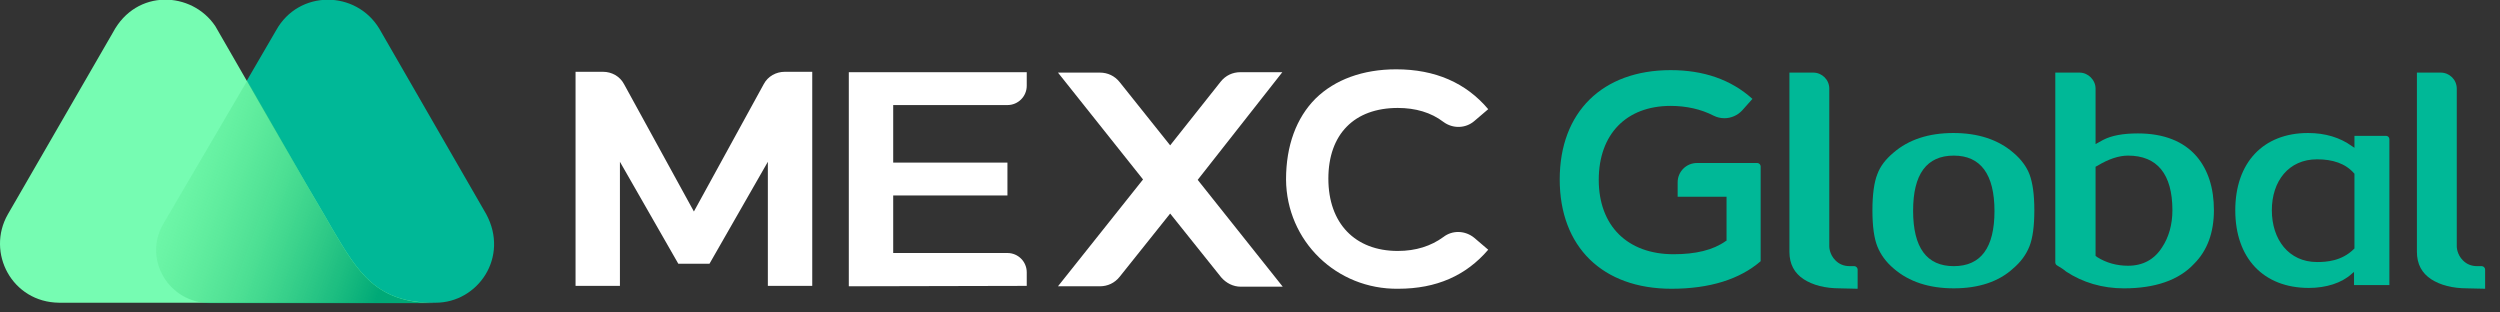 <svg width="168" height="21" viewBox="0 0 168 21" fill="none" xmlns="http://www.w3.org/2000/svg">
<rect x="0" y="0" width="168" height="21" fill="#333333" stroke="none"/>
<g clip-path="url(#clip0)">
<path d="M32.668 14.379L25.488 1.925C23.914 -0.671 20.076 -0.699 18.557 2.035L11.018 14.986C9.61 17.361 11.35 20.343 14.166 20.343H29.271C32.115 20.343 34.242 17.278 32.668 14.379Z" fill="#00B897"/>
<path d="M22.312 15.345L21.871 14.572C21.456 13.854 20.545 12.308 20.545 12.308L14.47 1.759C12.896 -0.588 9.168 -0.781 7.594 2.173L0.525 14.406C-0.939 16.974 0.801 20.316 3.977 20.343H18.999H25.405H29.216C25.322 20.371 24.08 18.355 22.312 15.345Z" fill="#76FCB2"/>
<path d="M22.312 15.345L21.871 14.572C21.456 13.854 20.545 12.308 20.545 12.308L16.624 5.404L10.991 15.014C9.582 17.389 11.322 20.371 14.139 20.371H18.971H25.378H29.216C25.295 20.343 24.08 18.355 22.312 15.345Z" fill="url(#paint0_linear)"/>
<path d="M165.813 19.377C164.791 19.377 163.99 19.156 163.383 18.769C162.747 18.355 162.416 17.747 162.416 16.919V4.879H164.018C164.598 4.879 165.095 5.349 165.095 5.956V16.56C165.095 16.588 165.095 17.085 165.509 17.499C165.757 17.747 166.061 17.885 166.475 17.885H166.779C166.89 17.885 167 17.996 167 18.106V19.404L165.813 19.377Z" fill="#00B897"/>
<path d="M131.295 19.376C129.638 19.376 128.285 18.935 127.263 18.051C126.739 17.609 126.38 17.112 126.159 16.56C125.938 16.008 125.827 15.207 125.827 14.13C125.827 13.08 125.938 12.252 126.159 11.7C126.352 11.175 126.711 10.706 127.236 10.264C128.257 9.38 129.61 8.938 131.267 8.938C132.924 8.938 134.277 9.38 135.299 10.264C135.824 10.706 136.183 11.203 136.376 11.7C136.597 12.28 136.707 13.08 136.707 14.13C136.707 15.207 136.597 16.008 136.376 16.56C136.155 17.112 135.796 17.609 135.271 18.051C134.305 18.935 132.952 19.376 131.295 19.376ZM131.295 10.457C129.472 10.457 128.561 11.7 128.561 14.157C128.561 16.643 129.472 17.885 131.295 17.885C133.117 17.885 134.029 16.643 134.029 14.185C134.029 11.7 133.09 10.457 131.295 10.457Z" fill="#00B897"/>
<path d="M142.727 19.377C141.291 19.377 139.966 18.99 138.834 18.244C138.723 18.134 138.502 17.996 138.226 17.83C138.171 17.803 138.116 17.72 138.116 17.637V4.879H139.745C140.325 4.879 140.822 5.376 140.822 5.956V9.684L141.319 9.408C141.899 9.104 142.672 8.966 143.666 8.966C145.406 8.966 146.731 9.491 147.615 10.512C148.388 11.424 148.775 12.639 148.775 14.13C148.775 15.621 148.333 16.836 147.449 17.72C146.427 18.824 144.826 19.377 142.727 19.377ZM143.003 10.457C142.396 10.457 141.705 10.678 140.932 11.148L140.822 11.203V17.195L140.932 17.278C141.54 17.665 142.258 17.858 143.003 17.858C143.997 17.858 144.771 17.444 145.295 16.615C145.737 15.952 145.986 15.096 145.986 14.13C145.986 11.7 144.964 10.457 143.003 10.457Z" fill="#00B897"/>
<path d="M155.154 19.349C152.116 19.349 150.211 17.361 150.211 14.13C150.211 10.927 152.088 8.938 155.098 8.938C156.258 8.938 157.252 9.242 158.053 9.822L158.219 9.932V9.132H160.345C160.483 9.132 160.566 9.242 160.566 9.352V19.155H158.191V18.272L158.025 18.41C157.363 19.017 156.313 19.349 155.154 19.349ZM155.706 10.706C153.8 10.706 152.668 12.169 152.668 14.13C152.668 16.09 153.8 17.609 155.706 17.609C156.313 17.609 157.363 17.554 158.191 16.725L158.219 16.698V11.672L158.191 11.644C157.611 10.982 156.755 10.706 155.706 10.706Z" fill="#00B897"/>
<path d="M57.04 19.238V4.851H68.997V5.763C68.997 6.481 68.417 7.06 67.7 7.06H60.023V10.926H67.7V13.136H60.023V17.002H67.7C68.417 17.002 68.997 17.581 68.997 18.299V19.211L57.04 19.238Z" fill="white"/>
<path d="M86.173 4.851H83.357C82.832 4.851 82.363 5.072 82.031 5.486L78.635 9.767L75.238 5.514C74.907 5.1 74.437 4.879 73.913 4.879H71.096L76.812 12.059L71.096 19.238H73.913C74.437 19.238 74.907 19.017 75.238 18.603L78.635 14.351L82.059 18.631C82.39 19.017 82.86 19.266 83.384 19.266H86.201L80.485 12.086L86.173 4.851Z" fill="white"/>
<path d="M47.679 17.721L51.6 10.872V19.212H54.583V4.825H52.733C52.153 4.825 51.6 5.128 51.324 5.653L46.63 14.213L41.935 5.653C41.659 5.128 41.107 4.825 40.527 4.825H38.677V19.212H41.659V10.872L45.581 17.721H47.679Z" fill="white"/>
<path d="M93.96 19.404C89.818 19.459 86.45 16.201 86.422 12.059C86.422 9.794 87.112 7.917 88.41 6.619C89.708 5.349 91.586 4.658 93.823 4.658C96.446 4.658 98.517 5.569 100.008 7.337L99.069 8.138C98.489 8.635 97.633 8.662 96.998 8.193C96.17 7.558 95.12 7.254 93.933 7.254C91.006 7.254 89.266 9.021 89.266 12.004C89.266 15.014 91.061 16.864 93.933 16.864C95.148 16.864 96.17 16.532 96.998 15.925C97.606 15.455 98.462 15.483 99.069 15.98L100.008 16.781C98.517 18.52 96.529 19.404 93.96 19.404Z" fill="white"/>
<path d="M112.324 19.404C107.685 19.404 104.813 16.587 104.813 12.059C104.813 7.53 107.685 4.713 112.269 4.713C114.478 4.713 116.328 5.348 117.764 6.646L117.074 7.42C116.77 7.751 116.328 7.944 115.886 7.944C115.638 7.944 115.389 7.889 115.168 7.779C114.312 7.337 113.318 7.116 112.269 7.116C109.286 7.116 107.436 9.021 107.436 12.086C107.436 15.179 109.369 17.084 112.462 17.084C113.953 17.084 115.113 16.808 115.969 16.201L116.024 16.173V13.219H112.738V12.252C112.738 11.534 113.318 10.954 114.036 10.954H118.095C118.206 10.954 118.316 11.065 118.316 11.175V17.554C116.908 18.769 114.892 19.404 112.324 19.404Z" fill="#00B897"/>
<path d="M123.646 19.377C122.624 19.377 121.823 19.156 121.216 18.769C120.581 18.355 120.249 17.747 120.249 16.919V4.879H121.851C122.431 4.879 122.928 5.349 122.928 5.956V16.56C122.928 16.588 122.928 17.085 123.342 17.499C123.591 17.747 123.894 17.885 124.308 17.885H124.612C124.723 17.885 124.833 17.996 124.833 18.106V19.404L123.646 19.377Z" fill="#00B897"/>
</g>
<defs>
<linearGradient id="paint0_linear" x1="8.986" y1="10.648" x2="26.437" y2="17.096" gradientUnits="userSpaceOnUse">
<stop stop-color="#53E57A" stop-opacity="0"/>
<stop offset="1" stop-color="#00A977"/>
</linearGradient>
<clipPath id="clip0">
<rect width="168" height="21" fill="white"/>
</clipPath>
</defs>
</svg>

